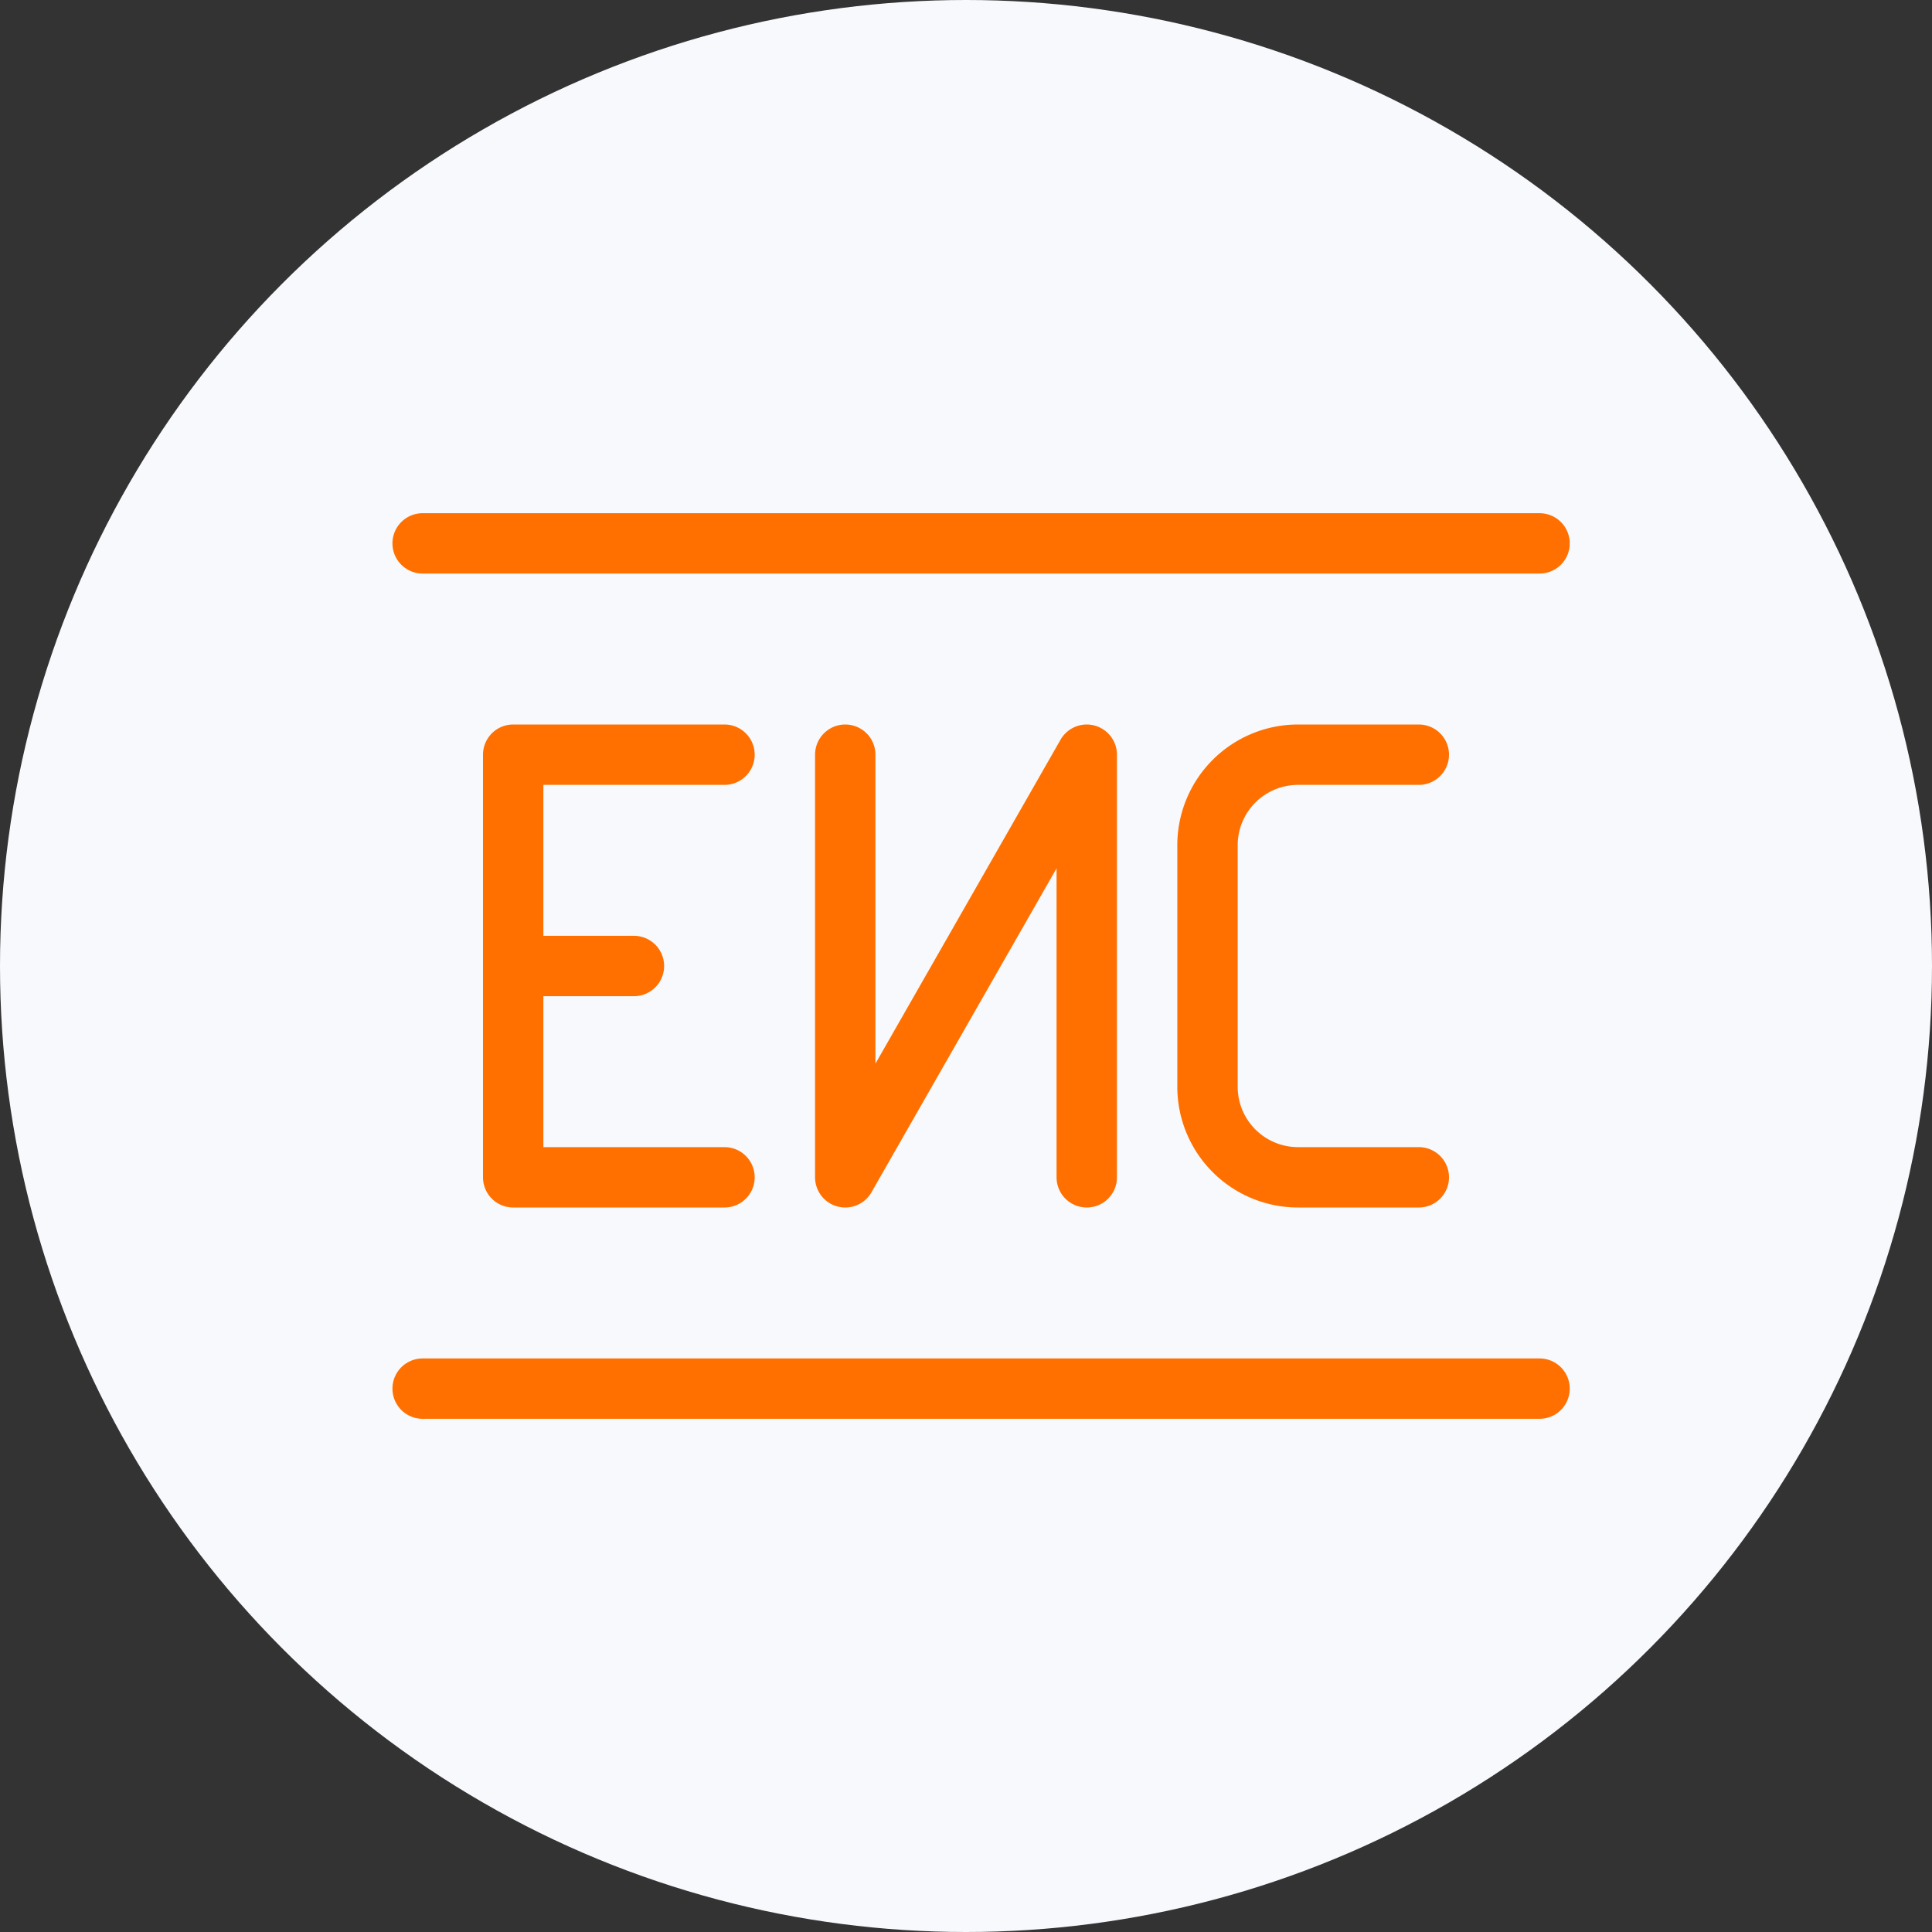 <svg fill="none" height="64" viewBox="0 0 64 64" width="64" xmlns="http://www.w3.org/2000/svg"><rect x="0" y="0" width="64" height="64" fill="#333333" stroke="none"/><circle cx="32" cy="32" fill="#f7f9fc" r="32"/><g stroke="#ff7000" stroke-linecap="round" stroke-width="2"><path d="m51 46h-37m37-28h-37"/><path d="m47 39h-4a3 3 0 0 1 -3-3v-8a3 3 0 0 1 3-3h4m-19 0v14l8-14v14m-12 0h-7v-7m7-7h-7v7m0 0h4" stroke-linejoin="round"/></g></svg>